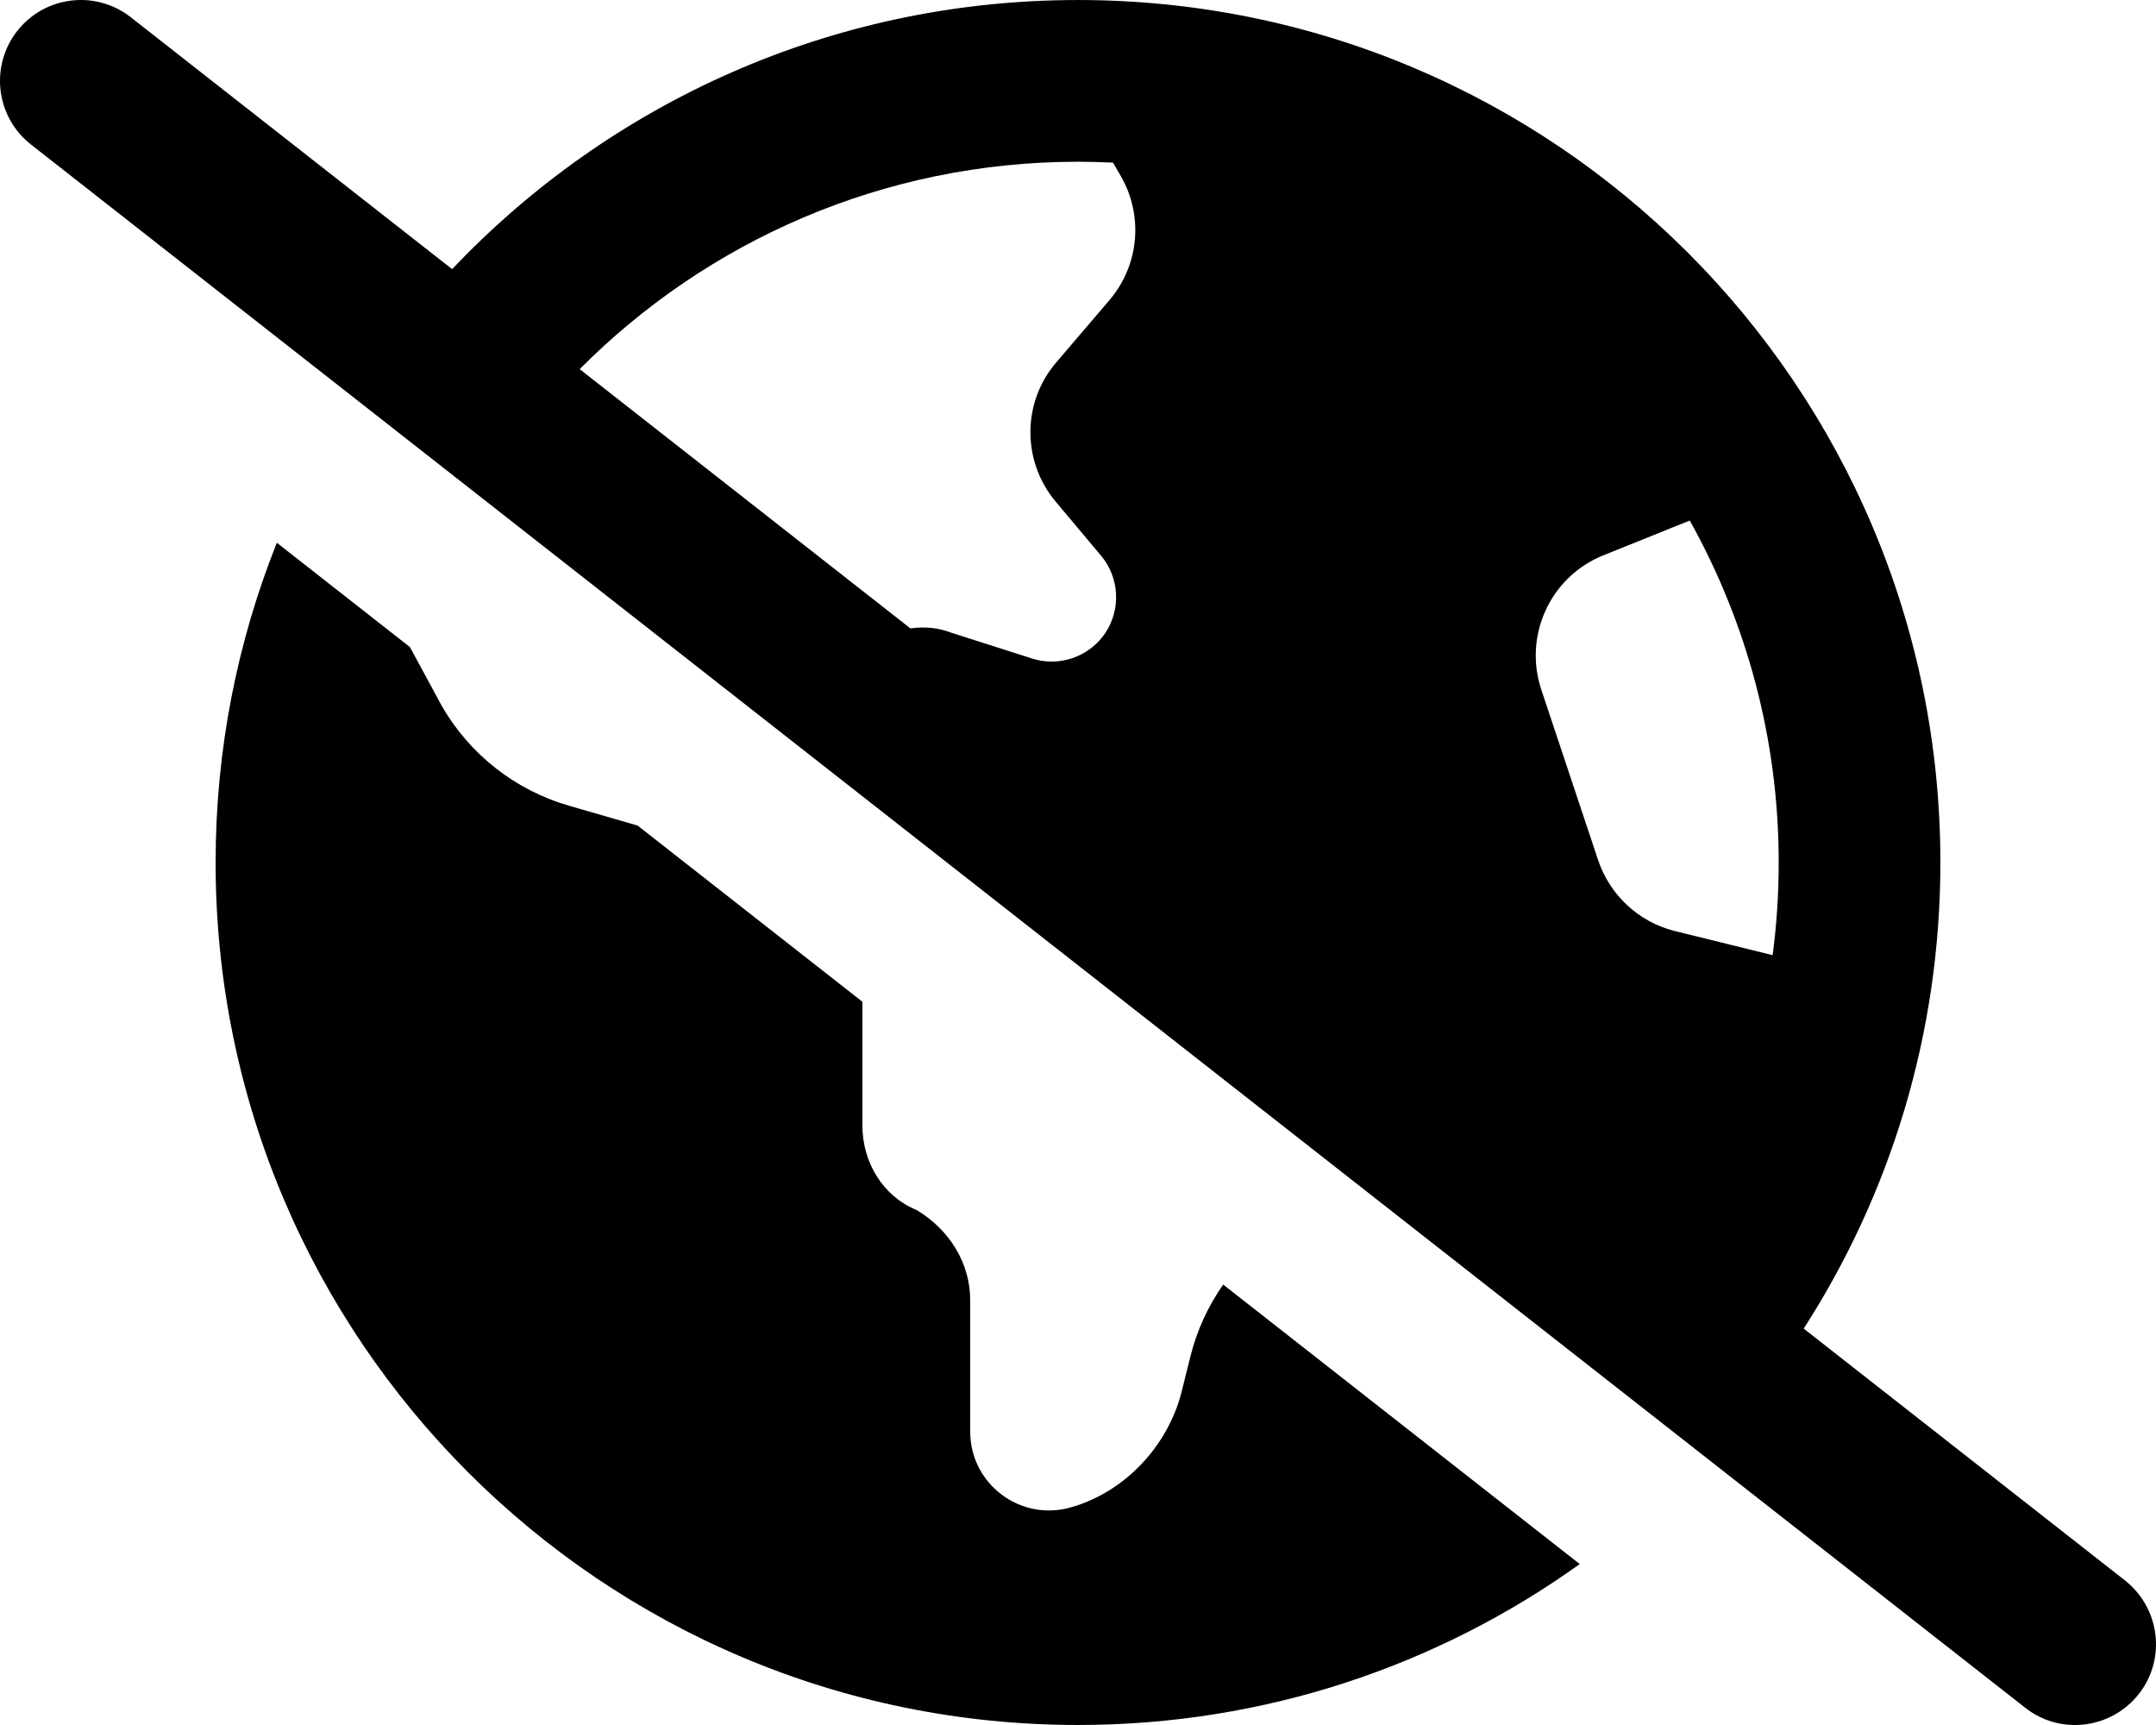 <?xml version="1.0" encoding="UTF-8"?>
<svg id="Layer_1" data-name="Layer 1" xmlns="http://www.w3.org/2000/svg" width="640.01" height="512.01" viewBox="0 0 640.01 512.01">
  <path d="M632.655,470.72c-.584-.564-1.2-1.103-1.851-1.616l-95.372-74.751c25.673-39.893,40.573-87.376,40.573-138.349C576.005,114.605,461.405,.005,320.005,.005,246.844,.005,180.864,30.689,134.214,79.887L38.814,5.114C28.374-3.066,13.294-1.236,5.114,9.194-2.555,18.982-1.426,32.847,7.34,41.282c.585,.563,1.203,1.101,1.855,1.613L104.573,117.651h0l15.671,12.283,281.34,220.511h0l104.213,81.681h0s95.409,74.78,95.409,74.78c10.4,8.2,25.5,6.3,33.7-4.1,7.688-9.75,6.498-23.631-2.25-32.085ZM476.005,164.805l25.6-10.3c16.8,30.1,26.4,64.7,26.4,101.5,0,9.3-.6,18.5-1.8,27.5l-29.2-7.2c-10.6-2.7-19.1-10.6-22.6-21l-16.9-50.7c-5.3-16.1,2.8-33.5,18.5-39.8ZM320.005,48.005c3.5,0,6.1,.09,10.4,.26l2.4,4.16c6.7,11.74,5.3,26.43-3.5,36.7l-15.7,18.38c-10.2,11.8-10.3,29.3-.3,41.3l13.6,16.2c5.4,6.5,5.9,15.8,1.2,22.9-4.8,7.1-13.8,10.2-21.9,7.5l-24.1-7.7c-3.628-1.404-7.734-1.774-11.84-1.184l-98.184-76.954c37.708-37.928,90.058-61.561,147.923-61.561Z"/>
  <path d="M82.181,161.1c-11.72,29.349-18.176,61.371-18.176,94.905,0,141.4,114.6,256,256,256,55.563,0,106.982-17.703,148.942-47.766l-105.844-82.958c-4.464,6.369-7.789,13.544-9.698,21.224l-2.8,11.2c-4.1,15.4-16.5,29.1-32.7,33.7-15,4.3-29.9-6.9-29.9-22.5v-39c0-11-6.2-21-16-26.8-9.8-4-16-14-16-25v-36.765l-66.719-52.293-20.181-5.842c-16.11-4.6-29.74-15.3-38.03-29.8l-9.36-17.3c.002-.005,.003-.01,.005-.015l-39.539-30.99Z"/>
</svg>